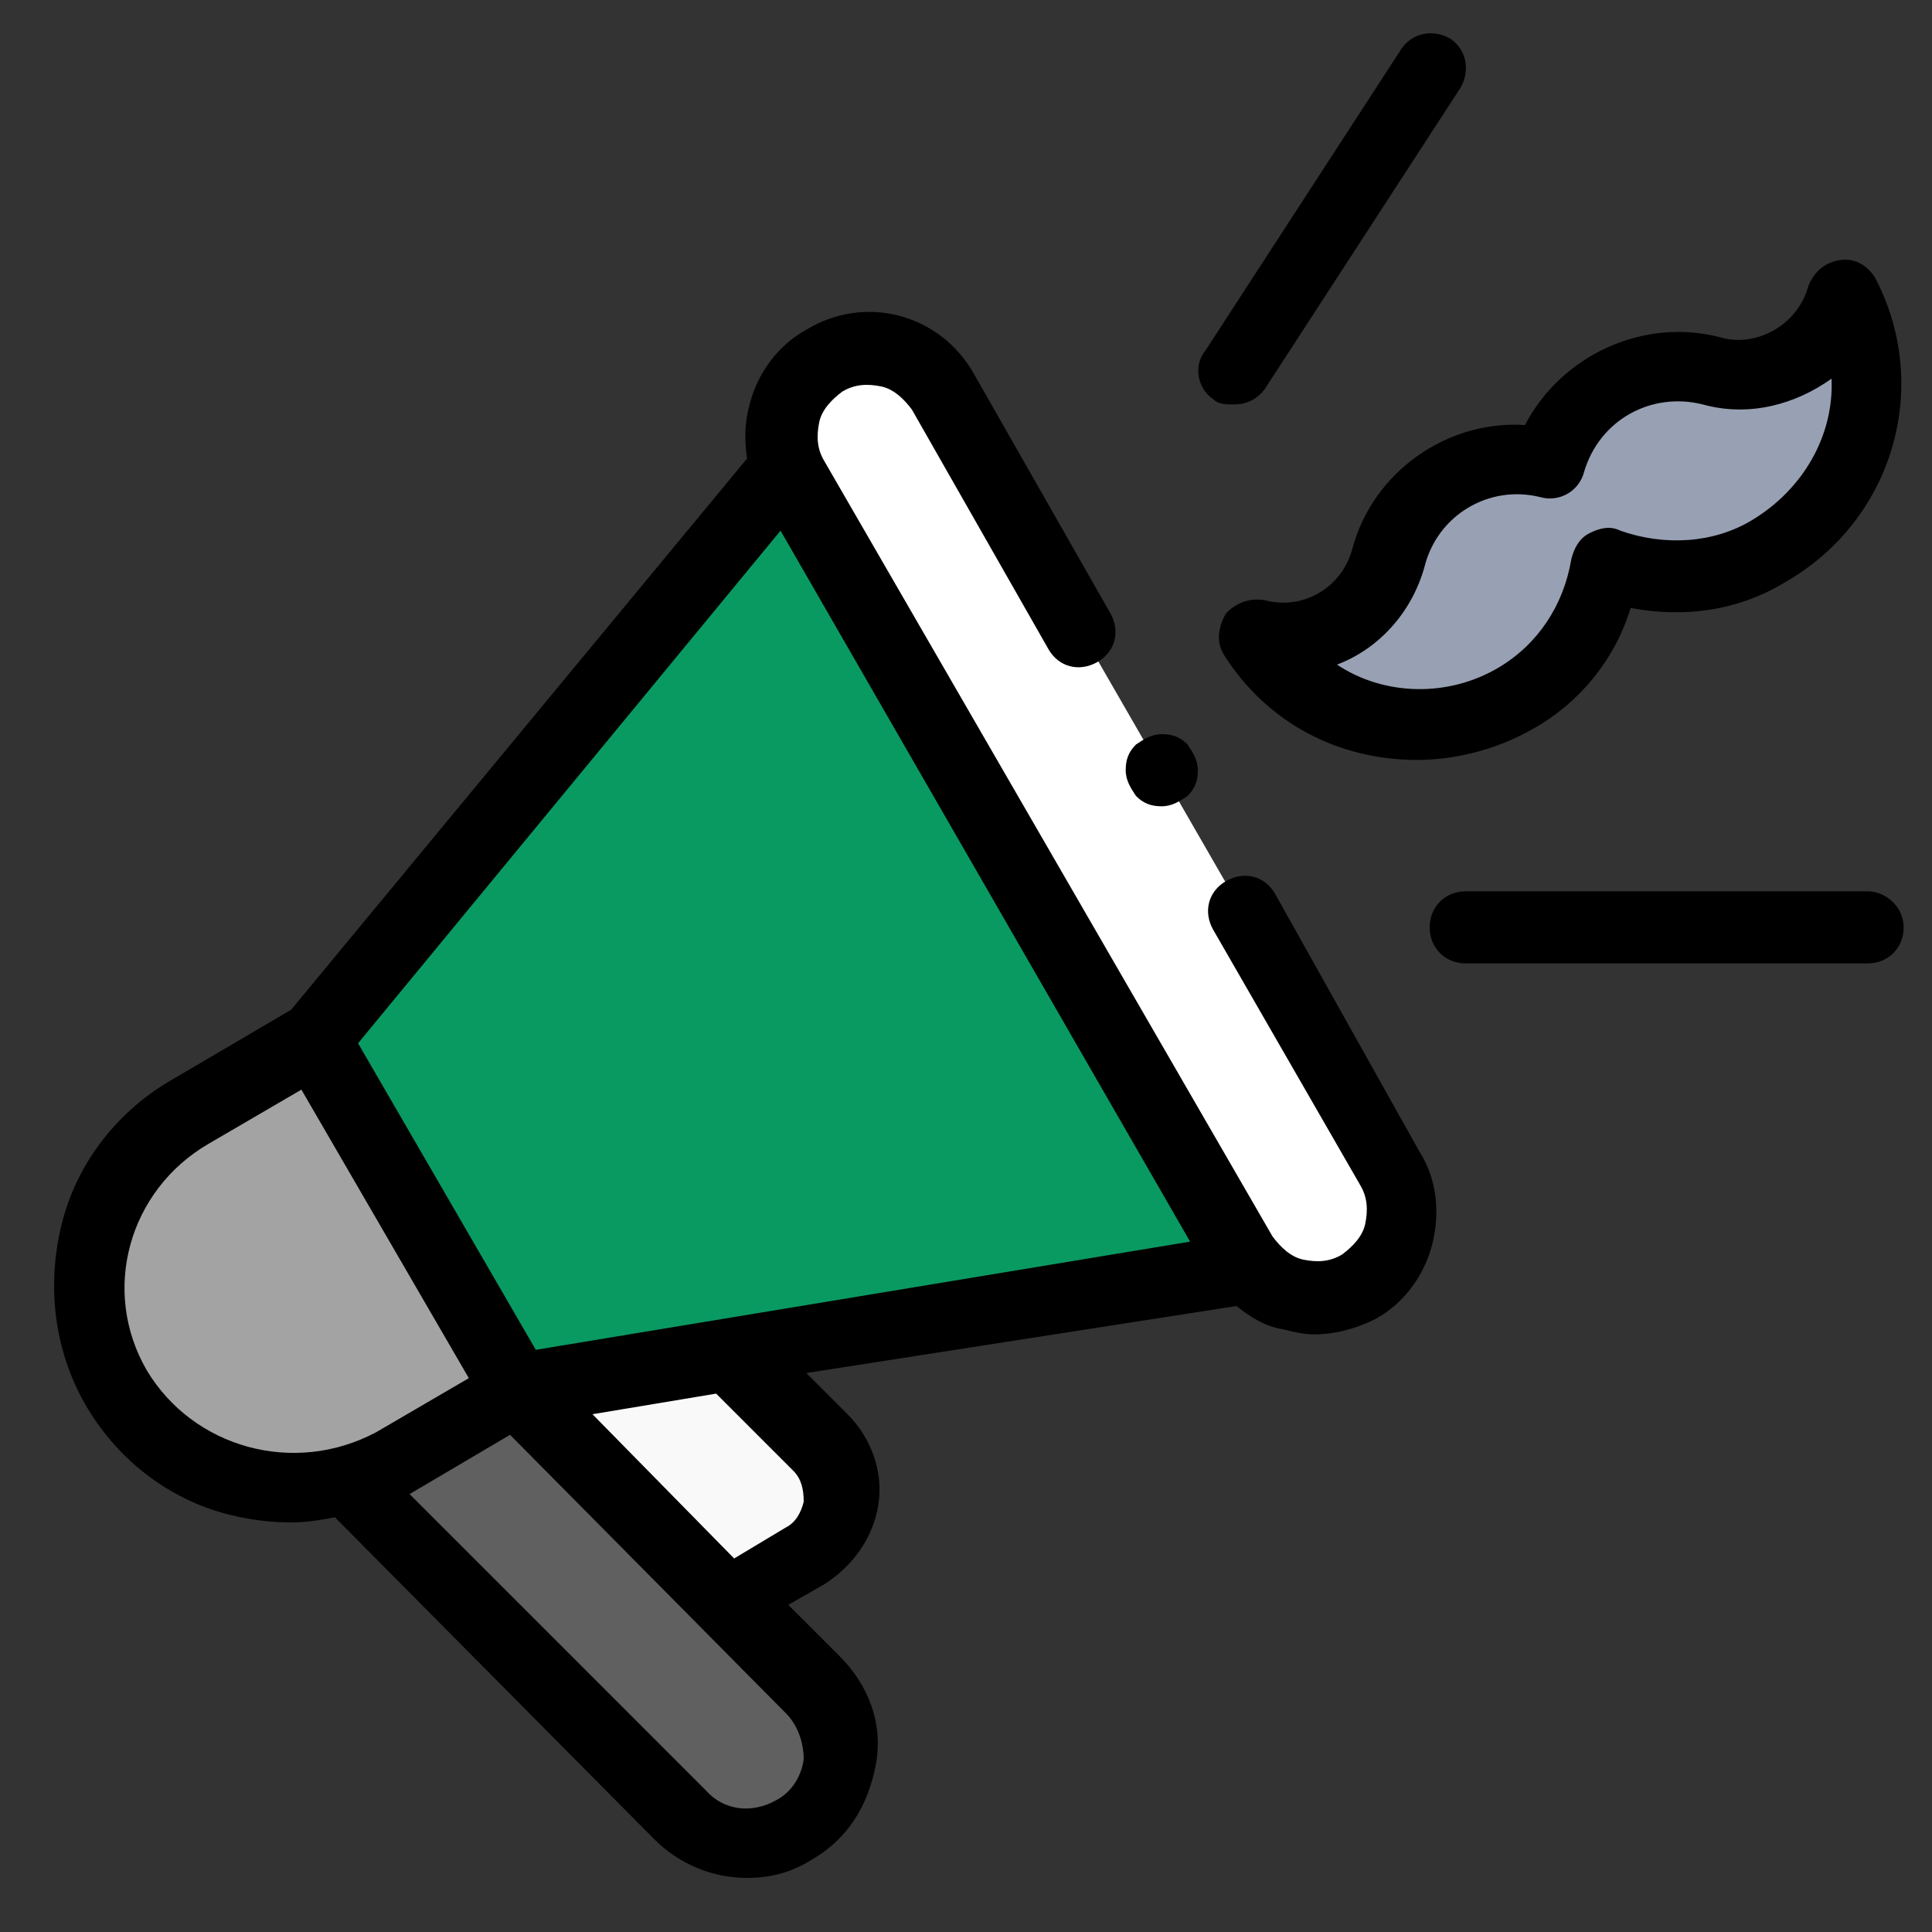 <?xml version="1.0" encoding="utf-8"?>
<!-- Generator: Adobe Illustrator 25.4.1, SVG Export Plug-In . SVG Version: 6.00 Build 0)  -->
<svg version="1.1" id="Layer_1" xmlns="http://www.w3.org/2000/svg" xmlns:xlink="http://www.w3.org/1999/xlink" x="0px" y="0px"
	 width="75px" height="75px" viewBox="0 0 75 75" style="enable-background:new 0 0 75 75;" xml:space="preserve">
<rect x="0" y="0" width="75" height="75" fill="#333333" stroke="none"/>
<style type="text/css">
	.st0{fill:#F9F9F9;}
	.st1{fill:#606060;}
	.st2{fill:#099A62;}
	.st3{fill:#FFFFFF;}
	.st4{fill:#A3A3A3;}
	.st5{fill:#98A1B3;}
</style>
<path id="XMLID_2340_" class="st0" d="M28.3,52.6l3.5,3.6c1.3,1.3,1,3.5-0.6,4.4l-2.8,1.6L20.1,54L28.3,52.6z"/>
<path id="XMLID_2312_" class="st1" d="M26.4,70.6l-12.8-13l6.4-3.7l11.5,11.6c1.7,1.7,1.3,4.5-0.8,5.6C29.4,72,27.6,71.7,26.4,70.6
	L26.4,70.6z"/>
<path id="XMLID_1173_" class="st2" d="M30.5,18.1L12.2,40.3l7.9,13.6l28.4-4.7L30.5,18.1z"/>
<path id="XMLID_1155_" class="st3" d="M52.8,50c-1.6,0.9-3.7,0.4-4.6-1.2L30.8,18.6c-1-1.6-0.4-3.7,1.2-4.6c1.6-0.9,3.7-0.4,4.6,1.2
	L54,45.4C54.9,47,54.4,49,52.8,50z"/>
<path id="XMLID_1111_" class="st4" d="M20.1,53.9l-4.9,2.8c-3.8,2.2-8.6,0.9-10.7-2.9C2.3,50,3.6,45.2,7.4,43.1l4.9-2.8L20.1,53.9z"
	/>
<path id="XMLID_1769_" class="st5" d="M66.5,14.4c-2.7-0.7-5.5,0.9-6.3,3.6c-2.7-0.7-5.5,0.9-6.3,3.7c-0.6,2.2-2.9,3.6-5.1,3
	c2.1,3.4,6.5,4.5,10.1,2.4c2-1.1,3.2-3.1,3.5-5.2c2,0.8,4.3,0.7,6.3-0.4c3.5-2,4.8-6.4,3-9.9C71,13.7,68.7,15,66.5,14.4L66.5,14.4z"
	/>
<g id="XMLID_49_">
	<path id="XMLID_317_" d="M49.5,34.7c-0.4-0.7-1.2-0.9-1.9-0.5s-0.9,1.2-0.5,1.9l5.7,9.9c0.3,0.5,0.3,1,0.2,1.5s-0.5,0.9-0.9,1.2
		c-0.5,0.3-1,0.3-1.5,0.2s-0.9-0.5-1.2-0.9L32,17.9c-0.3-0.5-0.3-1-0.2-1.5c0.1-0.5,0.5-0.9,0.9-1.2c0.5-0.3,1-0.3,1.5-0.2
		s0.9,0.5,1.2,0.9l5.3,9.3c0.4,0.7,1.2,0.9,1.9,0.5s0.9-1.2,0.5-1.9l-5.3-9.3c-1.3-2.3-4.2-3.1-6.5-1.7c-1.1,0.6-1.9,1.7-2.2,2.9
		c-0.2,0.7-0.2,1.4-0.1,2.1L11.3,39.2l-4.6,2.7c-2.1,1.2-3.7,3.2-4.3,5.6c-0.6,2.4-0.3,4.9,0.9,7s3.2,3.7,5.6,4.3
		c0.8,0.2,1.6,0.3,2.4,0.3c0.6,0,1.2-0.1,1.7-0.2l12.4,12.5c1,1,2.3,1.5,3.6,1.5c0.9,0,1.7-0.2,2.5-0.7c1.4-0.8,2.2-2.1,2.5-3.7
		s-0.3-3.1-1.4-4.2l-2-2l1.4-0.8c1.1-0.7,1.9-1.8,2.1-3.1s-0.3-2.6-1.2-3.5l-1.6-1.6L48,50.7c0.5,0.4,1.1,0.8,1.8,0.9
		c0.4,0.1,0.8,0.2,1.2,0.2c0.8,0,1.6-0.2,2.4-0.6c1.1-0.6,1.9-1.7,2.2-2.9s0.2-2.5-0.5-3.6L49.5,34.7z M5.7,53.2
		c-1.8-3.1-0.7-7,2.4-8.8l3.6-2.1l6.5,11.2l-3.6,2.1C11.4,57.3,7.5,56.2,5.7,53.2L5.7,53.2z M31.2,68.3c-0.1,0.7-0.5,1.3-1.1,1.6
		c-0.9,0.5-2,0.4-2.7-0.4L15.9,58l3.9-2.3l10.7,10.8C31,67,31.2,67.7,31.2,68.3L31.2,68.3z M30.8,57.1c0.3,0.3,0.4,0.7,0.4,1.2
		c-0.1,0.4-0.3,0.8-0.7,1l-2,1.2L23,54.9l4.8-0.8L30.8,57.1z M20.8,52.4l-6.9-11.9l16.4-19.9l15.9,27.6L20.8,52.4z"/>
	<path id="XMLID_321_" d="M47.1,15.5c0.2,0.2,0.5,0.2,0.8,0.2c0.5,0,0.9-0.2,1.2-0.6l7.6-11.7c0.4-0.7,0.2-1.5-0.4-1.9
		c-0.7-0.4-1.5-0.2-1.9,0.4l-7.6,11.7C46.3,14.2,46.5,15.1,47.1,15.5z"/>
	<path id="XMLID_322_" d="M72.5,34.6H56.9c-0.8,0-1.4,0.6-1.4,1.4s0.6,1.4,1.4,1.4h15.6c0.8,0,1.4-0.6,1.4-1.4S73.2,34.6,72.5,34.6
		L72.5,34.6z"/>
	<path id="XMLID_325_" d="M52.5,21.3c-0.4,1.5-1.9,2.4-3.4,2c-0.6-0.1-1.1,0.1-1.5,0.5c-0.3,0.5-0.4,1.1-0.1,1.6
		c1.7,2.7,4.5,4.1,7.5,4.1c1.5,0,3.1-0.4,4.5-1.2c1.8-1,3.2-2.7,3.8-4.7c2.1,0.4,4.2,0.1,6-1c4.2-2.4,5.7-7.6,3.5-11.8
		c-0.3-0.5-0.8-0.8-1.4-0.7s-1,0.5-1.2,1c-0.4,1.5-2,2.4-3.4,2c-3-0.8-6.2,0.7-7.6,3.4C56.2,16.3,53.3,18.3,52.5,21.3L52.5,21.3z
		 M59.8,19.3c0.7,0.2,1.5-0.2,1.7-1c0.6-2,2.6-3.1,4.6-2.6c1.8,0.5,3.6,0,5-1c0.1,2.2-1.1,4.3-3.1,5.5c-1.5,0.9-3.4,1-5.1,0.4
		c-0.4-0.2-0.8-0.1-1.2,0.1s-0.6,0.6-0.7,1c-0.3,1.8-1.3,3.3-2.8,4.2c-2,1.2-4.5,1.1-6.3-0.1c1.6-0.6,2.9-2,3.4-3.8
		C55.8,20,57.8,18.8,59.8,19.3L59.8,19.3z"/>
	<path id="XMLID_326_" d="M45.1,31.3c0.4,0,0.7-0.2,1-0.4c0.3-0.3,0.4-0.6,0.4-1s-0.2-0.7-0.4-1c-0.3-0.3-0.6-0.4-1-0.4
		s-0.7,0.2-1,0.4c-0.3,0.3-0.4,0.6-0.4,1s0.2,0.7,0.4,1C44.4,31.2,44.7,31.3,45.1,31.3z"/>
</g>
</svg>
